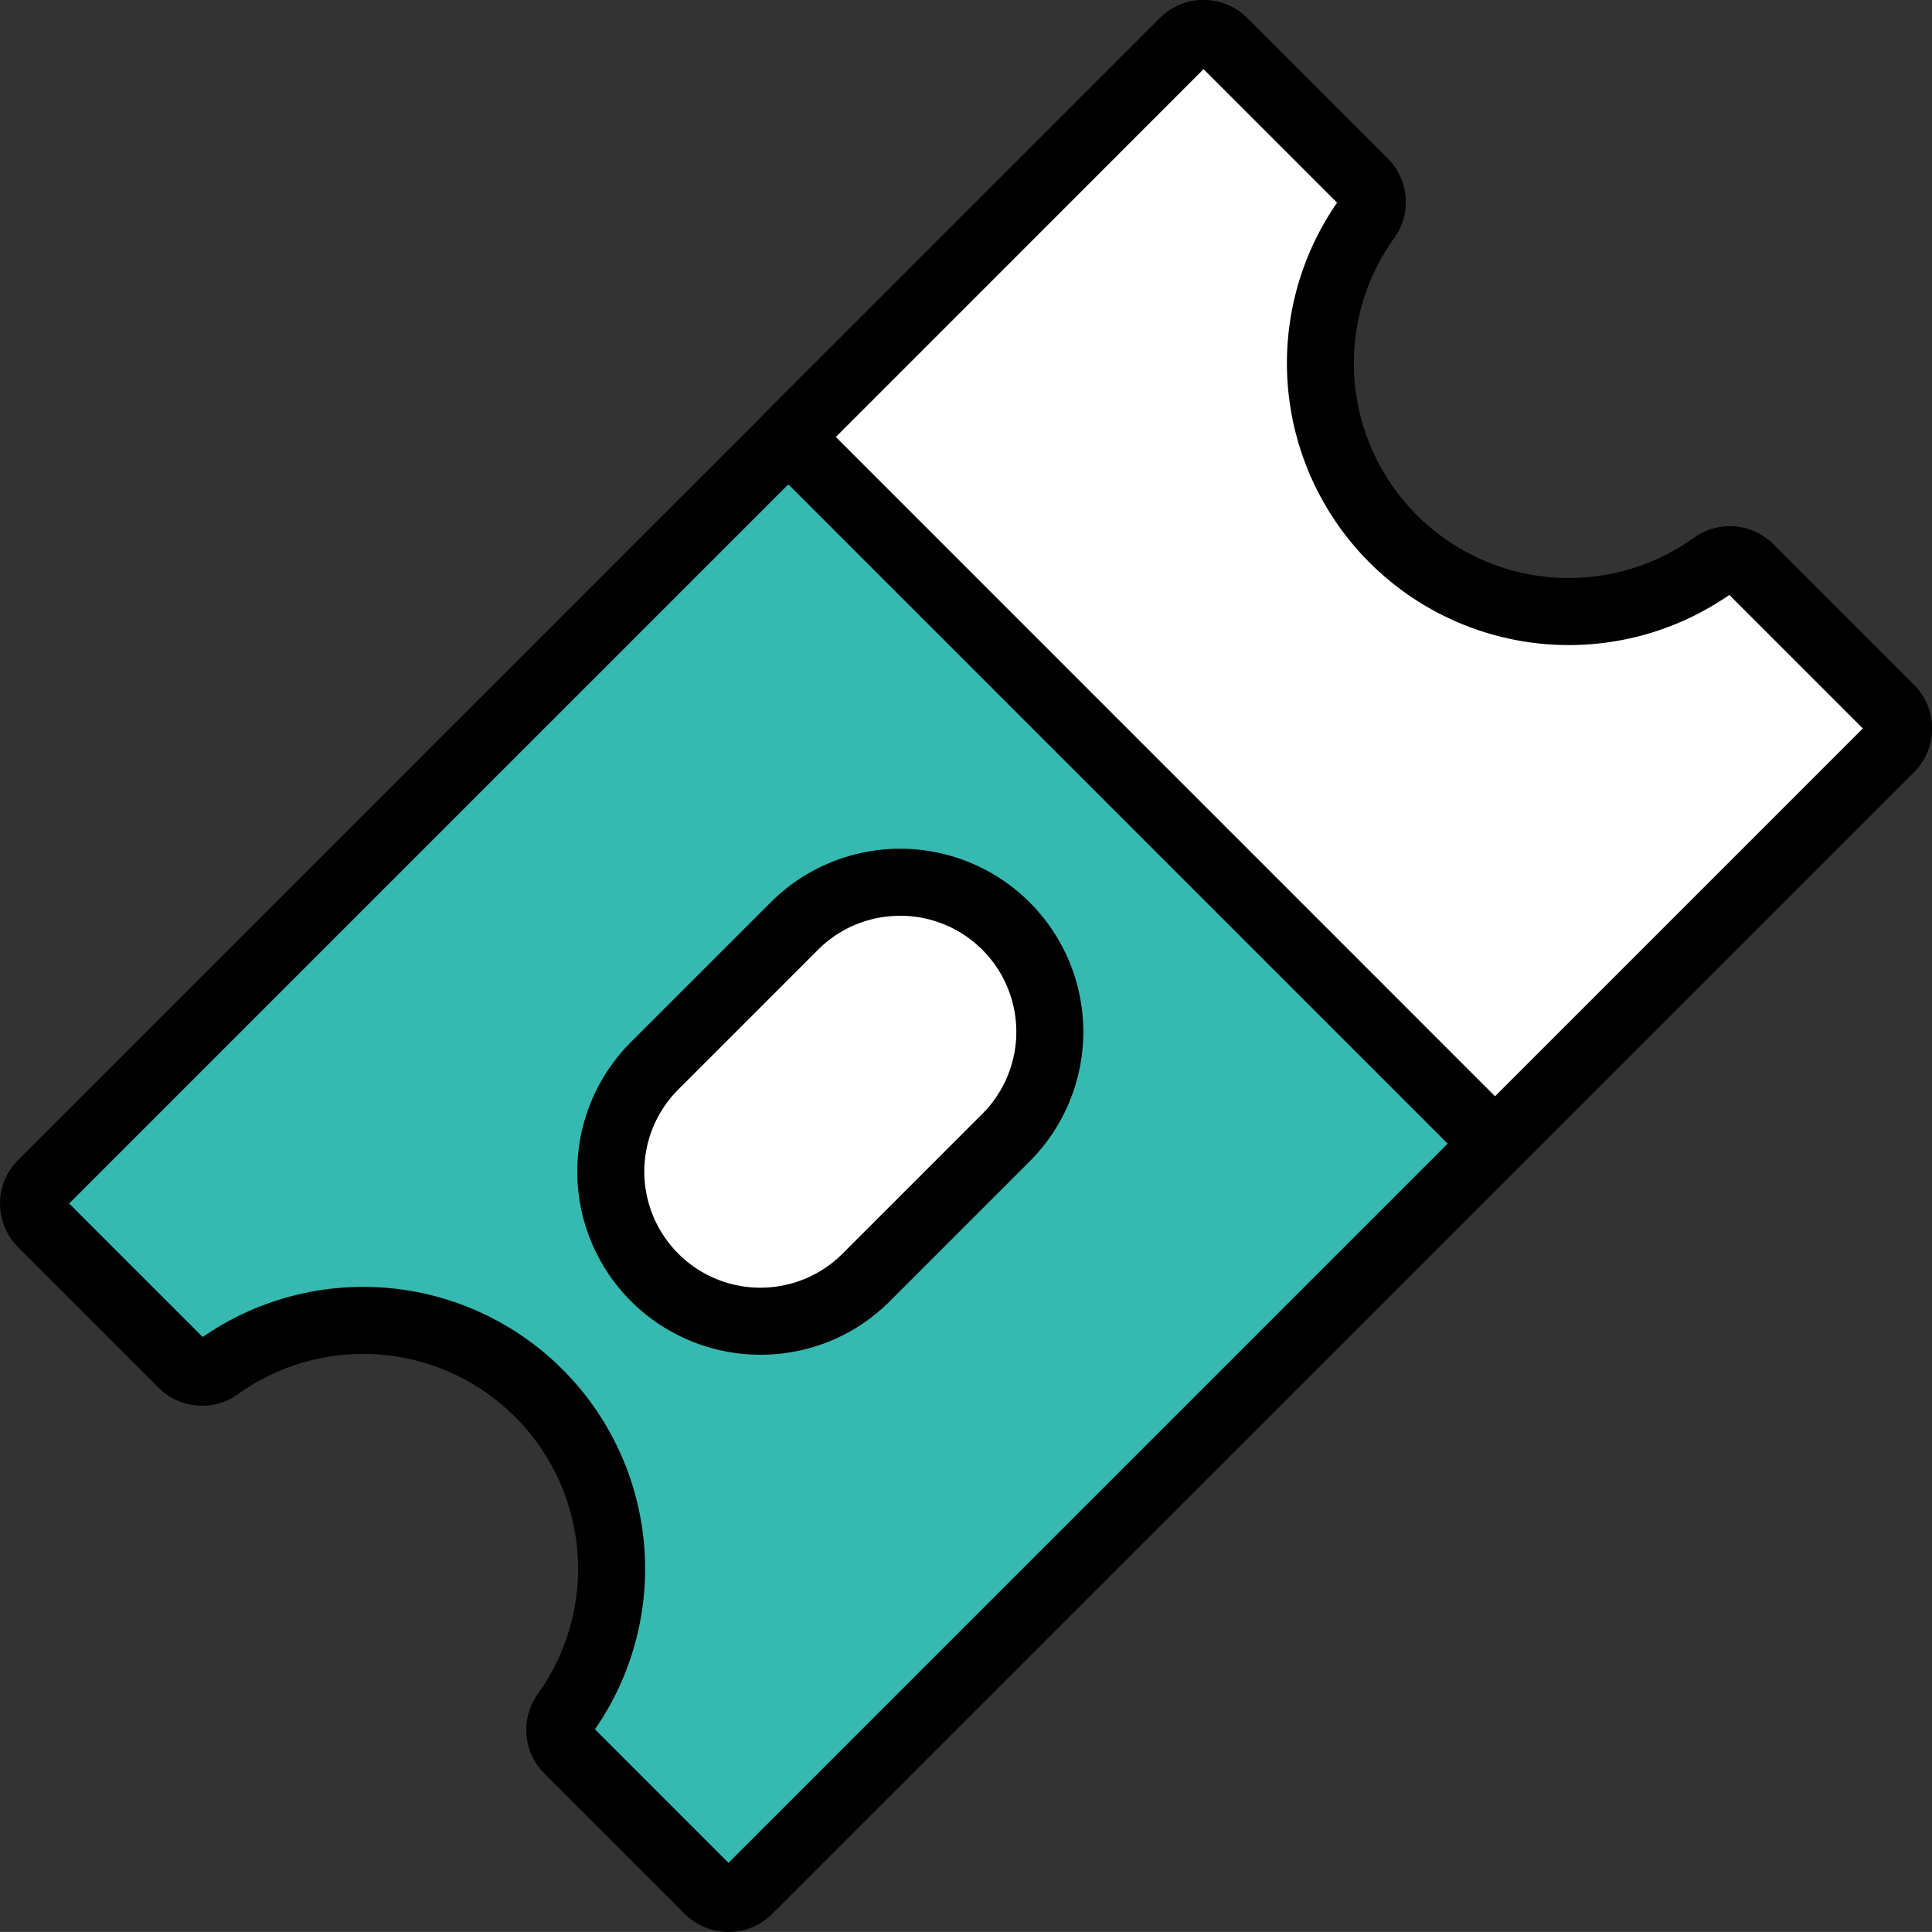<?xml version="1.0" encoding="UTF-8"?> <svg xmlns="http://www.w3.org/2000/svg" xmlns:xlink="http://www.w3.org/1999/xlink" id="Grupo_39712" data-name="Grupo 39712" width="41.285" height="41.284" viewBox="0 0 41.285 41.284"><rect x="0" y="0" width="41.285" height="41.284" fill="#333333" stroke="none"/><defs><clipPath id="clip-path"><rect id="Rectángulo_7035" data-name="Rectángulo 7035" width="41.285" height="41.284" fill="none"></rect></clipPath></defs><g id="Grupo_39711" data-name="Grupo 39711" transform="translate(0 0)" clip-path="url(#clip-path)"><path id="Trazado_19968" data-name="Trazado 19968" d="M30.43,5.177l-3-3a.6.6,0,0,0-.853,0L20.433,8.319,8.319,20.433,2.177,26.576a.6.6,0,0,0,0,.853l3,3a.6.6,0,0,0,.777.063A5.308,5.308,0,0,1,13.36,37.9a.6.6,0,0,0,.063.777l3,3a.6.6,0,0,0,.853,0l6.143-6.143L35.534,23.419l6.143-6.143a.6.6,0,0,0,0-.853l-3-3a.6.6,0,0,0-.777-.063,5.308,5.308,0,0,1-7.406-7.406.6.6,0,0,0-.063-.777" transform="translate(-1.284 -1.284)" fill="#36b9b0"></path><path id="Trazado_19969" data-name="Trazado 19969" d="M15.566,41.285a1.314,1.314,0,0,1-.933-.386l-3-3a1.313,1.313,0,0,1-.139-1.7,4.592,4.592,0,0,0-6.407-6.407,1.314,1.314,0,0,1-1.7-.139l-3-3a1.319,1.319,0,0,1,0-1.865l24.4-24.4a1.32,1.32,0,0,1,1.865,0l3,3a1.313,1.313,0,0,1,.139,1.7A4.592,4.592,0,0,0,36.2,11.5a1.314,1.314,0,0,1,1.7.139l3,3a1.319,1.319,0,0,1,0,1.865L16.5,40.9a1.315,1.315,0,0,1-.933.386m-2.853-4.331,2.853,2.853,24.24-24.241-2.854-2.853a6.024,6.024,0,0,1-8.382-8.381L25.719,1.479,1.478,25.719l2.854,2.853a6.024,6.024,0,0,1,8.382,8.382M28.64,4.4h0Z" transform="translate(0 -0.001)"></path><path id="Trazado_19970" data-name="Trazado 19970" d="M47.069,10.622l15.1,15.1,2.3-2.3,6.143-6.143a.6.6,0,0,0,0-.853l-3-3a.6.6,0,0,0-.777-.063,5.308,5.308,0,0,1-7.406-7.406.6.6,0,0,0-.063-.777l-3-3a.6.6,0,0,0-.853,0L49.372,8.319Z" transform="translate(-30.223 -1.284)" fill="#fff"></path><path id="Trazado_19971" data-name="Trazado 19971" d="M60.886,25.154a.714.714,0,0,1-.506-.21l-15.1-15.1a.716.716,0,0,1,0-1.012L53.725.386a1.32,1.32,0,0,1,1.865,0l3,3a1.313,1.313,0,0,1,.138,1.7,4.592,4.592,0,0,0,6.407,6.407,1.314,1.314,0,0,1,1.7.139l3,3a1.319,1.319,0,0,1,0,1.865l-8.446,8.446a.714.714,0,0,1-.506.21M46.8,9.338,60.886,23.426l7.86-7.86-2.853-2.853a6.024,6.024,0,0,1-8.382-8.382L54.658,1.478Z" transform="translate(-28.939 0)"></path><path id="Trazado_19972" data-name="Trazado 19972" d="M44.911,58.134,41.925,61.12A3.2,3.2,0,0,1,37.4,56.6l2.986-2.986a3.2,3.2,0,1,1,4.522,4.522" transform="translate(-23.416 -33.823)" fill="#fff"></path><path id="Trazado_19973" data-name="Trazado 19973" d="M38.38,61.491a3.913,3.913,0,0,1-2.767-6.68L38.6,51.825a3.913,3.913,0,0,1,5.534,5.534h0l-2.986,2.986a3.888,3.888,0,0,1-2.767,1.146m2.986-9.379a2.475,2.475,0,0,0-1.755.725l-2.986,2.986a2.481,2.481,0,1,0,3.509,3.509l2.986-2.986a2.48,2.48,0,0,0-1.755-4.235" transform="translate(-22.131 -32.542)"></path></g></svg> 